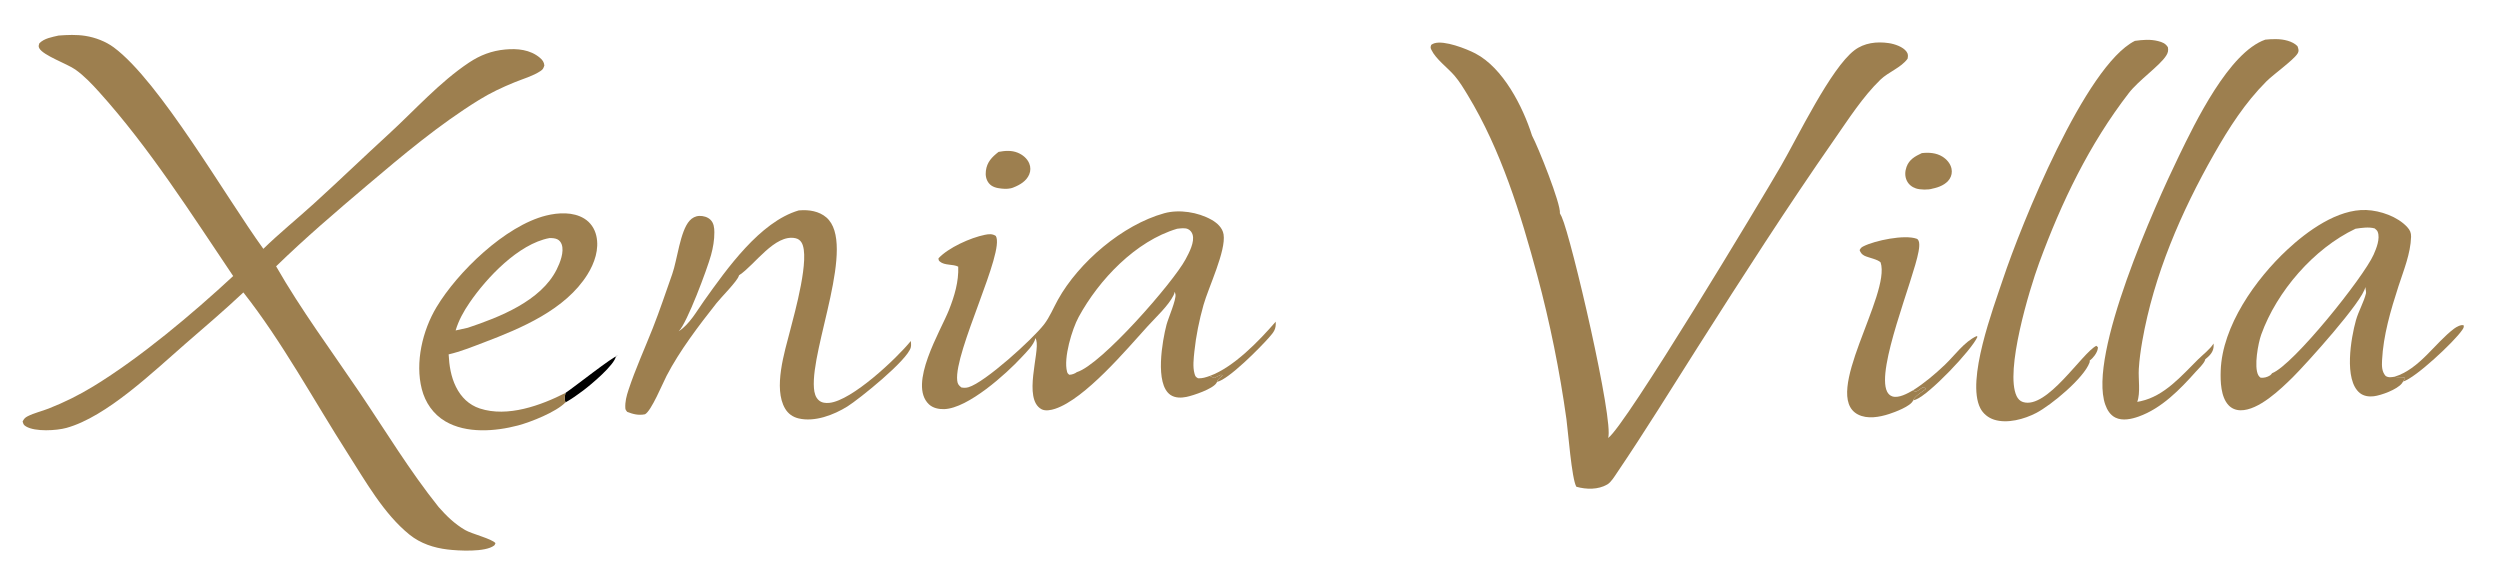 <?xml version="1.0" encoding="utf-8" ?>
<svg xmlns="http://www.w3.org/2000/svg" xmlns:xlink="http://www.w3.org/1999/xlink" width="654" height="150">
	<path d="M147.942 102.779C150.034 101.413 160.495 93.112 161.577 93.063L161.573 93.044L161.148 93.138C160.824 95.448 154.59 100.634 152.566 102.158C151.085 103.273 149.548 104.369 147.925 105.269C147.605 104.352 147.744 103.7 147.942 102.779Z"/>
	<path fill="#9D7F4F" d="M316.483 98.341C322.716 96.093 329.436 89.113 333.728 84.148C333.853 86.127 333.241 86.861 331.958 88.314C329.709 90.864 321.416 99.301 318.365 99.905C318.554 99.15 319.254 98.746 319.837 98.243L319.403 98.031C318.797 98.3 318.204 98.588 317.612 98.885L316.483 98.341Z"/>
	<path fill="#9D7F4F" d="M626.421 98.55C632.963 96.542 636.972 89.735 642.024 85.953C642.58 85.537 643.806 84.841 644.5 85.104C644.606 85.647 644.391 85.909 644.091 86.356C642.097 89.321 631.846 98.934 628.64 99.814L629.172 98.909C628.695 98.474 627.31 98.83 626.497 98.574L626.421 98.55Z"/>
	<path fill="#9D7F4F" d="M500.428 102.121C503.46 100.199 506.168 97.909 508.768 95.441C511.358 92.982 513.815 89.427 517.082 87.921L517.31 88.1C515.793 91.583 504.718 103.17 501.193 104.522C501.005 104.594 500.815 104.645 500.621 104.7C500.59 104.709 500.559 104.721 500.528 104.73C500.51 104.736 500.491 104.74 500.472 104.745C500.932 103.579 502.711 102.593 503.728 101.81L503.544 101.3C502.861 101.097 502.11 102.143 501.31 102.381C500.924 102.495 500.767 102.307 500.428 102.121Z"/>
	<path fill="#9D7F4F" d="M261.223 39.734C262.893 39.423 264.612 39.287 266.223 39.943C267.517 40.47 268.715 41.441 269.252 42.759Q269.395 43.1 269.467 43.464Q269.54 43.827 269.539 44.197Q269.538 44.567 269.463 44.93Q269.389 45.293 269.244 45.633C268.512 47.361 266.841 48.355 265.175 49.014C264.202 49.447 263.058 49.444 262.021 49.338C260.776 49.209 259.492 48.946 258.673 47.908C257.942 46.98 257.761 45.846 257.904 44.697C258.19 42.402 259.474 41.099 261.223 39.734Z"/>
	<path fill="#9D7F4F" d="M502.749 40.053C504.585 39.842 506.538 39.972 508.144 40.977C509.259 41.674 510.233 42.782 510.51 44.095C510.714 45.055 510.543 46.013 510.004 46.835C509.058 48.278 507.196 49.012 505.572 49.336C504.453 49.711 502.333 49.664 501.214 49.293C500.176 48.949 499.31 48.271 498.828 47.277C498.268 46.121 498.321 44.852 498.747 43.66C499.445 41.714 500.991 40.88 502.749 40.053Z"/>
	<path fill="#9D7F4F" d="M491.971 68.652C491.284 67.86 488.825 67.42 487.788 66.924C487.112 66.6 486.714 66.123 486.473 65.419C486.795 64.875 486.903 64.721 487.476 64.432C490.503 62.909 498.158 61.314 501.383 62.446C502.403 62.803 502.052 64.947 501.891 65.825C500.534 73.264 490.747 96.585 493.659 102.443C493.954 103.037 494.428 103.512 495.072 103.708C496.735 104.214 499.025 102.913 500.428 102.121C500.767 102.307 500.924 102.495 501.31 102.381C502.11 102.143 502.861 101.097 503.544 101.3L503.728 101.81C502.711 102.593 500.932 103.579 500.472 104.745C500.465 104.765 500.461 104.786 500.453 104.806C499.812 106.288 495.711 107.812 494.197 108.302C491.67 109.121 488.501 109.709 486.03 108.424C476.41 103.421 494.705 77.08 491.971 68.652Z"/>
	<path fill="#9D7F4F" d="M592.605 10.372C593.559 10.249 594.542 10.226 595.504 10.237C597.336 10.257 599.693 10.723 601.018 12.074C601.273 12.808 601.491 13.313 601.019 14.046C599.892 15.796 594.722 19.454 592.898 21.283C587.282 26.916 583.131 33.394 579.218 40.268C570.561 55.48 563.457 71.931 560.417 89.249C559.996 91.649 559.66 94.086 559.511 96.519C559.353 99.092 559.99 102.78 559.101 105.131Q559.57 105.045 560.036 104.943C566.249 103.575 570.694 98.299 575.018 94.02C576.364 92.688 578.048 91.469 579.072 89.869C579.092 90.195 579.099 90.525 579.064 90.851C578.911 92.246 577.915 93.161 576.885 93.99C576.877 94.096 576.883 94.094 576.841 94.213C576.479 95.222 575.129 96.447 574.421 97.242C570.275 101.897 565.476 106.828 559.476 108.969C557.619 109.632 555.272 110.161 553.407 109.254C552.039 108.589 551.222 107.236 550.736 105.847C546.155 92.764 563.881 53.442 569.946 40.936C574.228 32.105 583.099 13.671 592.605 10.372Z"/>
	<path fill="#9D7F4F" d="M558.491 10.691C560.533 10.412 562.518 10.231 564.548 10.746C565.649 11.025 566.519 11.356 567.124 12.366C567.282 13.243 567.147 13.812 566.678 14.55C564.974 17.23 559.5 20.973 556.909 24.33C546.535 37.775 539.291 52.867 533.454 68.745C530.874 75.762 524.439 97.086 527.541 103.608C527.882 104.325 528.413 104.916 529.19 105.165C535.508 107.185 544.651 92.329 548.403 90.461L548.812 90.822C548.807 90.971 548.797 91.118 548.772 91.264C548.586 92.338 547.559 93.697 546.665 94.309C546.688 94.489 546.689 94.669 546.626 94.842C545.138 98.921 536.624 105.975 532.678 108.032C529.57 109.652 525.084 110.891 521.653 109.784C520.103 109.284 518.762 108.205 518.026 106.742C514.339 99.41 521.392 80.764 523.99 72.984C528.714 58.835 545.477 17.193 558.491 10.691Z"/>
	<path fill="#9D7F4F" d="M208.927 55.053Q209.057 55.04 209.188 55.029C211.608 54.826 214.274 55.245 216.167 56.873C224.153 63.74 212.066 90.843 212.927 101.54C213.023 102.726 213.302 103.966 214.255 104.765C215.004 105.392 216.037 105.488 216.976 105.389C222.899 104.762 234.464 93.867 238.274 89.207C238.305 89.454 238.318 89.694 238.329 89.942C238.343 90.258 238.339 90.54 238.266 90.851C237.485 94.212 224.615 104.501 221.681 106.33C218.135 108.539 213.129 110.468 208.896 109.454C207.392 109.093 206.185 108.238 205.393 106.905C202.22 101.559 205.288 91.95 206.708 86.419C207.882 81.847 212.009 67.249 209.686 63.447C209.317 62.844 208.801 62.471 208.11 62.32C202.688 61.131 197.394 69.386 193.397 71.971L193.324 72.017C193.311 72.064 193.299 72.112 193.285 72.159C192.847 73.595 188.623 77.801 187.443 79.296C182.838 85.129 177.808 91.726 174.381 98.309C173.384 100.224 170.354 107.587 168.724 108.377C167.029 108.706 165.649 108.363 164.066 107.744C163.836 107.421 163.613 107.217 163.588 106.814C163.483 105.115 163.895 103.574 164.422 101.978C166.228 96.511 168.652 91.2 170.768 85.846C172.593 81.229 174.204 76.371 175.864 71.682C177.174 67.98 177.921 60.461 180.397 57.729C181.072 56.983 181.945 56.518 182.959 56.484C183.961 56.451 185.103 56.76 185.837 57.47C186.741 58.343 186.865 59.554 186.875 60.746C186.892 62.77 186.536 64.796 186.002 66.743C185.014 70.349 179.743 84.481 177.597 86.605L177.521 86.678C180.394 84.84 182.214 81.455 184.165 78.717C190.157 70.31 198.816 58.027 208.927 55.053Z"/>
	<path fill="#9D7F4F" d="M147.925 105.269C145.521 107.761 138.885 110.414 135.493 111.306C129.561 112.866 121.99 113.463 116.491 110.218C113.328 108.352 111.238 105.3 110.337 101.772C108.556 94.797 110.538 86.458 114.167 80.39C119.685 71.165 132.176 59.051 142.86 56.391C146.05 55.597 149.929 55.397 152.826 57.169C154.483 58.182 155.557 59.792 155.992 61.672C156.803 65.176 155.529 68.834 153.682 71.796C147.922 81.04 136.333 85.886 126.52 89.609C123.55 90.736 120.462 91.987 117.364 92.704C117.517 95.644 117.959 98.547 119.281 101.208C120.612 103.888 122.66 105.923 125.535 106.865C132.788 109.243 141.521 106.058 147.942 102.779C147.744 103.7 147.605 104.352 147.925 105.269ZM143.712 62.283C135.607 63.809 127.282 72.693 122.845 79.178C121.297 81.44 119.976 83.809 119.19 86.446L122.382 85.742C130.624 82.989 141.496 78.762 145.626 70.501C146.52 68.712 147.631 65.905 146.939 63.934C146.737 63.357 146.325 62.842 145.764 62.58C145.185 62.308 144.337 62.256 143.712 62.283Z"/>
	<path fill="#9D7F4F" d="M618.765 75.086C618.252 78.667 603.132 95.392 599.761 98.716C596.656 101.777 590.837 107.405 586.115 107.329C584.911 107.309 583.824 106.885 582.993 106.004C580.954 103.842 580.84 99.797 580.935 96.968C581.327 85.272 590.086 73.016 598.321 65.343C603.535 60.484 611.5 54.645 619.009 54.941C622.677 55.085 627.23 56.658 629.752 59.429C630.454 60.202 630.771 60.899 630.739 61.954C630.606 66.373 628.775 70.764 627.426 74.927C625.413 81.144 623.465 87.721 623.142 94.275C623.07 95.729 623.064 97.222 624.088 98.358C624.871 98.847 625.558 98.676 626.421 98.55L626.497 98.574C627.31 98.83 628.695 98.474 629.172 98.909L628.64 99.814Q628.516 100.068 628.339 100.29C627.074 101.907 622.93 103.425 620.979 103.663C619.731 103.815 618.36 103.636 617.351 102.829C613.071 99.412 615.044 88.33 616.308 83.808C616.974 81.425 618.388 79.034 618.941 76.737C619.027 76.384 618.808 75.487 618.765 75.086ZM616.198 59.84C605.325 64.983 595.607 76.218 591.544 87.506C590.719 89.798 589.59 95.958 590.762 98.134C590.9 98.39 591.105 98.594 591.324 98.78C592.112 98.949 593.182 98.65 593.848 98.199C594.066 98.051 594.23 97.85 594.374 97.633C599.972 95.471 618.34 72.49 620.939 66.613C621.681 64.936 622.685 62.44 622.01 60.65C621.859 60.251 621.523 60.034 621.212 59.751C619.673 59.319 617.763 59.603 616.198 59.84Z"/>
	<path fill="#9D7F4F" d="M250.671 69.758C249.286 69.035 247.128 69.503 245.868 68.425C245.529 68.135 245.542 68 245.506 67.573C248.104 64.781 253.896 62.184 257.631 61.431C258.664 61.222 259.578 61.114 260.499 61.719C262.999 65.732 249.542 92.061 250.407 99.56C250.513 100.48 250.791 100.789 251.487 101.356C252.141 101.483 252.707 101.484 253.347 101.3C257.633 100.069 270.111 88.765 273.127 84.864C274.59 82.971 275.594 80.5 276.76 78.403C282.203 68.61 293.652 58.813 304.556 55.788C308.475 54.701 313.41 55.503 316.921 57.483C318.387 58.31 319.802 59.561 320.085 61.306C320.78 65.593 316.134 75.174 314.832 79.798C313.73 83.707 312.866 87.914 312.45 91.949C312.268 93.719 311.99 95.99 312.479 97.718C312.685 98.444 312.761 98.592 313.414 98.961C314.545 99.008 315.427 98.717 316.483 98.341L317.612 98.885C318.204 98.588 318.797 98.3 319.403 98.031L319.837 98.243C319.254 98.746 318.554 99.15 318.365 99.905C318.333 99.998 318.294 100.083 318.243 100.168C317.282 101.756 312.169 103.46 310.389 103.829C309.006 104.115 307.42 104.136 306.207 103.318C302.008 100.483 304.096 89.003 305.165 84.938C305.607 83.253 307.775 78.315 307.495 76.997C307.489 76.967 307.481 76.937 307.474 76.907C307.438 76.742 307.402 76.583 307.347 76.424C307.336 76.392 307.324 76.362 307.313 76.33C307.241 76.644 307.148 76.952 307.005 77.241C305.639 79.992 302.347 83.013 300.268 85.3C294.736 91.385 283.865 104.351 276.019 106.939C274.966 107.287 273.462 107.606 272.427 107.033C267.548 104.329 272.049 92.164 271.092 88.998C271.044 88.836 270.995 88.675 270.931 88.518C270.92 88.492 270.909 88.467 270.898 88.441C270.4 90.317 268.563 92.033 267.269 93.436C263.254 97.787 253.246 106.818 247.011 107.026C245.613 107.072 244.054 106.758 243.007 105.768C237.472 100.535 246.131 86.485 248.261 81.061C249.684 77.439 250.825 73.683 250.671 69.758ZM307.943 59.84C297.079 63.064 287.494 73.165 282.18 82.922C280.455 86.09 278.166 93.669 279.144 97.243C279.257 97.659 279.377 97.761 279.699 98.037C280.346 98.048 281.19 97.752 281.708 97.347C288.115 95.418 306.908 73.886 310.134 67.859C311.048 66.152 312.593 63.298 311.972 61.345C311.779 60.737 311.375 60.223 310.796 59.941C309.986 59.546 308.81 59.752 307.943 59.84Z"/>
	<path fill="#9D7F4F" d="M420.681 114.573C425.07 111.694 460.75 52.329 465.932 43.364C470.355 35.712 478.915 17.877 485.117 13.151C487.691 11.19 490.971 10.821 494.095 11.277C495.599 11.497 497.834 12.225 498.759 13.527C499.217 14.173 499.154 14.644 499.021 15.364C497.313 17.712 493.991 18.835 491.909 20.852C487.279 25.338 483.553 31.188 479.877 36.463C467.509 54.211 455.752 72.524 444.148 90.775C437.166 101.757 430.323 112.883 423.026 123.657C422.388 124.599 421.448 126.168 420.461 126.74C418.057 128.135 414.973 128.061 412.376 127.334C411.156 125.34 410.191 112.604 409.777 109.633C408.027 97.065 405.444 84.293 402.148 72.04C397.819 55.946 392.651 39.211 383.954 24.876C382.909 23.152 381.82 21.332 380.502 19.799C378.693 17.695 375.635 15.504 374.452 13.035C374.178 12.463 374.205 12.314 374.413 11.731C374.662 11.559 374.927 11.413 375.216 11.322C377.826 10.497 383.582 12.748 385.945 13.976C393.203 17.748 398.384 27.888 400.777 35.463C402.345 38.357 408.388 53.444 408.066 55.799Q408.323 56.25 408.539 56.723C411.115 62.422 422.275 110.376 420.681 114.573Z"/>
	<path fill="#9D7F4F" d="M15.325 9.3C17.644 9.123 20.03 9.025 22.335 9.388C24.918 9.796 27.661 10.838 29.766 12.397C41.779 21.294 59.042 51.516 68.892 65.094C73.064 61.023 77.724 57.252 82.049 53.323C88.653 47.324 95.078 41.127 101.659 35.1C108.495 28.84 114.946 21.539 122.677 16.383C125.61 14.426 128.643 13.274 132.166 12.948C135.34 12.655 138.686 12.96 141.233 15.109C141.897 15.669 142.328 16.242 142.403 17.136C142.127 17.905 142.062 18.138 141.381 18.592C139.448 19.884 136.804 20.636 134.635 21.52C131.355 22.856 128.3 24.292 125.287 26.156C114.832 32.624 105.359 40.592 95.997 48.52C87.871 55.401 79.866 62.244 72.23 69.668C78.753 81.067 86.7 91.771 94.055 102.652C100.857 112.717 107.134 123.121 114.736 132.63C116.829 135.003 118.904 137.026 121.647 138.64C123.41 139.676 128.683 140.937 129.618 142.089C129.528 142.278 129.433 142.578 129.271 142.704C126.962 144.5 119.905 144.08 117.122 143.75C113.496 143.321 109.999 142.18 107.129 139.864C100.383 134.419 95.644 125.926 91.013 118.693C82.145 104.843 73.834 89.401 63.663 76.501C58.745 81.134 53.583 85.519 48.481 89.948C40.216 97.124 27.903 109.047 17.36 111.945C14.777 112.655 9.238 112.989 6.835 111.574C6.159 111.177 6.109 110.955 5.916 110.236C6.3 109.549 6.53 109.254 7.241 108.891C8.921 108.035 10.994 107.56 12.768 106.857Q18.831 104.472 24.393 101.082C36.708 93.576 50.37 82.076 61 72.216C50.017 55.918 39.132 38.717 25.96 24.099C24.07 22.001 22.024 19.831 19.708 18.193C17.58 16.689 11.303 14.517 10.28 12.625C9.991 12.09 10.143 11.88 10.295 11.324C11.596 10.008 13.583 9.707 15.325 9.3Z"/>
</svg>
